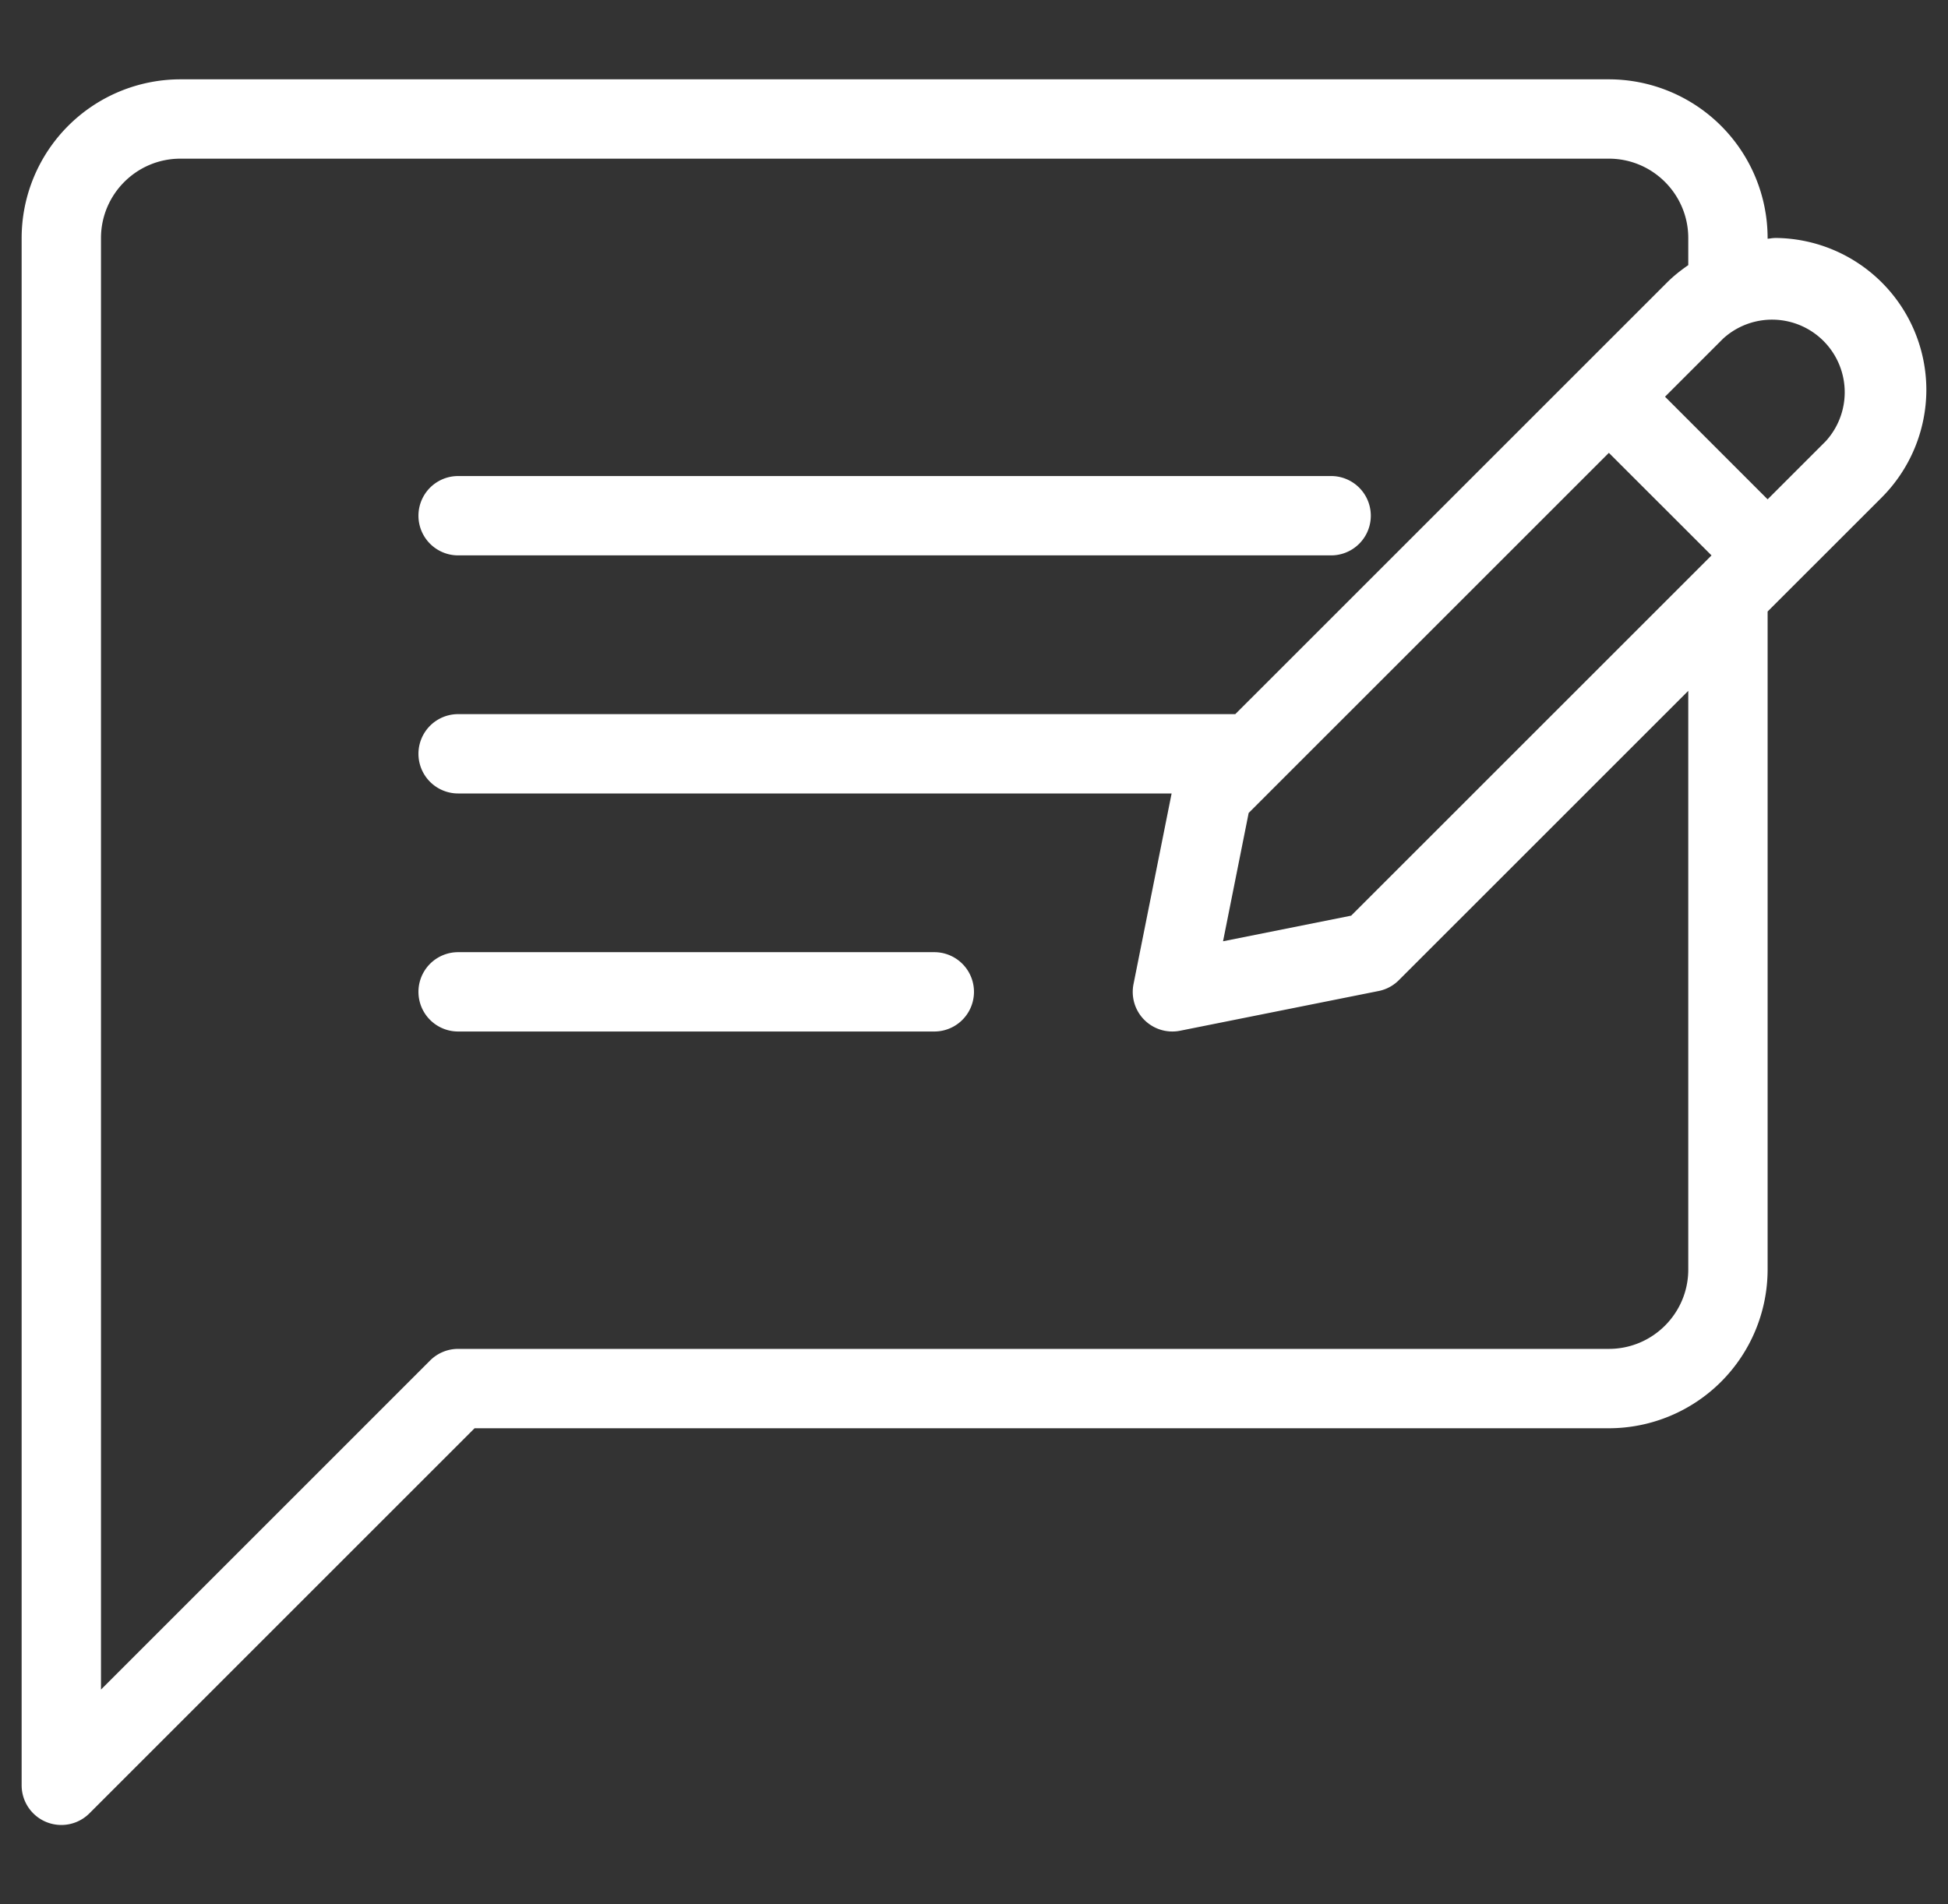 <svg width="45" height="44" fill="none" xmlns="http://www.w3.org/2000/svg"><rect width="100%" height="100%" fill="#333333" stroke="none"/><g clip-path="url(#a)" fill="#fff"><path d="M10.583 12.832H30.75a.916.916 0 1 0 0-1.833H10.583a.916.916 0 1 0 0 1.833ZM21.583 22h-11a.916.916 0 1 0 0 1.833h11a.916.916 0 1 0 0-1.833Z"/><path d="M40.99 5.5c-.052 0-.104.013-.157.016V5.5a3.67 3.67 0 0 0-3.666-3.667h-33A3.67 3.67 0 0 0 .5 5.5v35.75a.917.917 0 0 0 1.565.648L10.963 33h26.204a3.67 3.67 0 0 0 3.666-3.667V14.129l2.64-2.639A3.533 3.533 0 0 0 44.5 9.008a3.513 3.513 0 0 0-3.51-3.51ZM39 29.333c0 1.01-.822 1.833-1.833 1.833H10.583a.916.916 0 0 0-.648.269l-7.602 7.602V5.5c0-1.01.822-1.834 1.834-1.834h33C38.178 3.666 39 4.49 39 5.5v.626c-.174.12-.34.251-.49.401L28.536 16.5H10.583a.916.916 0 1 0 0 1.833h16.482l-.88 4.404a.915.915 0 0 0 1.077 1.078l4.582-.917a.91.91 0 0 0 .469-.25L39 15.962v13.371Zm-7.786-8.177-2.961.592.592-2.965 8.321-8.32 2.371 2.37-8.323 8.322Zm10.962-10.962-1.343 1.343-2.37-2.371 1.343-1.343a1.678 1.678 0 0 1 2.37 2.371Z"/></g><defs><clipPath id="a"><path fill="#fff" transform="translate(.5)" d="M0 0h44v44H0z"/></clipPath></defs></svg>